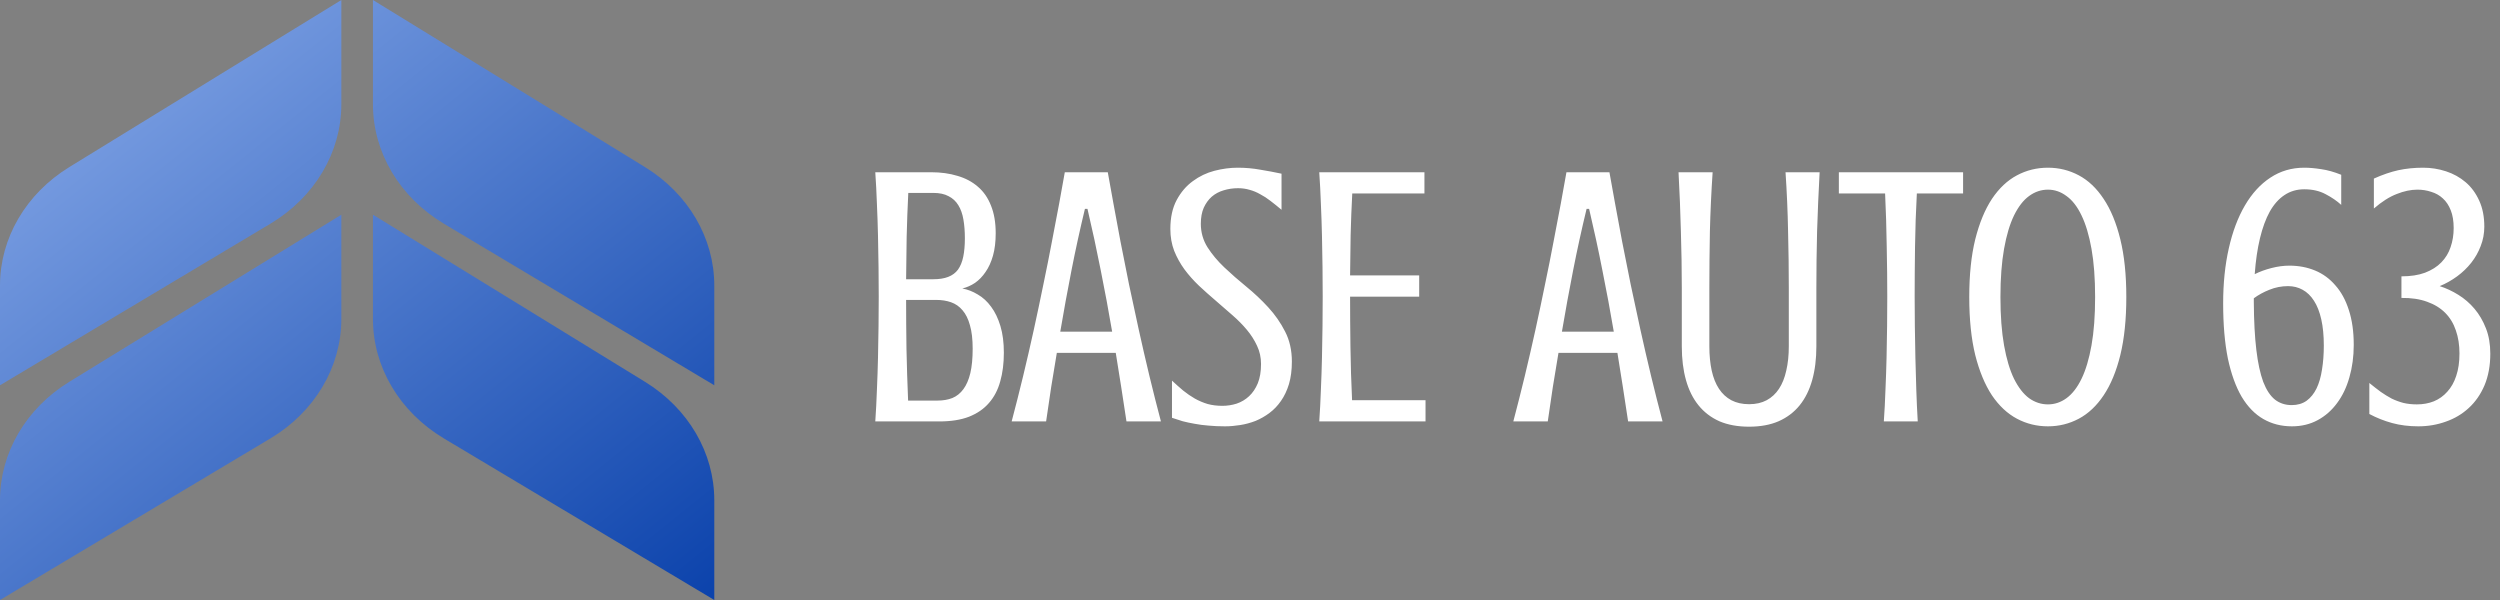 <svg width="175" height="42" viewBox="0 0 175 42" fill="none" xmlns="http://www.w3.org/2000/svg">
<rect x="0" y="0" width="175" height="42" fill="#808080" stroke="none"/>
<g clip-path="url(#clip0_2744_63)">
<path d="M4.854 26.724L23.894 15.03L23.894 22.328C23.894 25.695 22.026 28.837 18.924 30.692L0 42L3.36992e-07 35.017C4.97321e-07 31.695 1.818 28.588 4.854 26.724Z" fill="url(#paint0_linear_2744_63)"/>
<path d="M4.854 11.694L23.894 0L23.894 7.298C23.894 10.666 22.026 13.808 18.924 15.662L0 26.97L3.36992e-07 19.987C4.9732e-07 16.665 1.818 13.558 4.854 11.694Z" fill="url(#paint1_linear_2744_63)"/>
<path d="M45.146 26.724L26.106 15.03V22.328C26.106 25.695 27.974 28.837 31.076 30.692L50 42V35.017C50 31.695 48.182 28.588 45.146 26.724Z" fill="url(#paint2_linear_2744_63)"/>
<path d="M45.146 11.694L26.106 0V7.298C26.106 10.666 27.974 13.808 31.076 15.662L50 26.97V19.987C50 16.665 48.182 13.558 45.146 11.694Z" fill="url(#paint3_linear_2744_63)"/>
<path d="M65.18 12.057C65.857 12.057 66.47 12.141 67.02 12.31C67.579 12.471 68.057 12.725 68.455 13.072C68.853 13.411 69.158 13.851 69.369 14.393C69.589 14.934 69.699 15.578 69.699 16.322C69.699 16.923 69.636 17.448 69.509 17.896C69.382 18.345 69.208 18.726 68.988 19.039C68.777 19.352 68.531 19.606 68.252 19.801C67.973 19.987 67.676 20.118 67.363 20.194C67.736 20.262 68.095 20.402 68.442 20.613C68.798 20.816 69.111 21.104 69.382 21.477C69.653 21.84 69.868 22.289 70.029 22.822C70.19 23.355 70.27 23.977 70.27 24.689C70.27 25.433 70.186 26.102 70.017 26.694C69.856 27.287 69.593 27.79 69.23 28.205C68.874 28.62 68.409 28.941 67.833 29.17C67.266 29.39 66.572 29.5 65.751 29.5H61.27C61.32 28.781 61.358 28.044 61.384 27.291C61.418 26.529 61.443 25.776 61.46 25.031C61.477 24.278 61.49 23.542 61.498 22.822C61.507 22.103 61.511 21.417 61.511 20.766C61.511 20.114 61.507 19.428 61.498 18.709C61.49 17.99 61.477 17.258 61.46 16.513C61.443 15.768 61.418 15.019 61.384 14.266C61.358 13.512 61.32 12.776 61.27 12.057H65.18ZM63.428 20.994C63.428 22.069 63.436 23.212 63.453 24.422C63.478 25.624 63.517 26.83 63.567 28.04H65.637C66.018 28.04 66.36 27.981 66.665 27.862C66.97 27.735 67.228 27.528 67.439 27.24C67.651 26.953 67.812 26.58 67.922 26.123C68.032 25.658 68.087 25.086 68.087 24.409C68.087 23.749 68.023 23.203 67.897 22.771C67.778 22.331 67.605 21.98 67.376 21.718C67.156 21.455 66.889 21.269 66.576 21.159C66.263 21.049 65.916 20.994 65.535 20.994H63.428ZM63.58 13.504C63.529 14.528 63.491 15.556 63.466 16.589C63.449 17.613 63.436 18.599 63.428 19.547H65.332C65.747 19.547 66.094 19.492 66.373 19.382C66.661 19.272 66.889 19.102 67.059 18.874C67.228 18.637 67.351 18.337 67.427 17.973C67.503 17.609 67.541 17.177 67.541 16.678C67.541 16.195 67.507 15.759 67.439 15.37C67.372 14.972 67.253 14.638 67.084 14.367C66.915 14.088 66.686 13.876 66.398 13.732C66.119 13.58 65.764 13.504 65.332 13.504H63.58ZM78.853 29.5C78.734 28.688 78.611 27.884 78.484 27.088C78.357 26.292 78.231 25.497 78.103 24.701H73.978C73.842 25.497 73.711 26.292 73.584 27.088C73.466 27.884 73.347 28.688 73.228 29.5H70.816C71.087 28.476 71.354 27.422 71.616 26.339C71.879 25.247 72.128 24.164 72.365 23.089C72.602 22.006 72.826 20.943 73.038 19.902C73.258 18.853 73.457 17.854 73.635 16.906C73.821 15.95 73.99 15.061 74.143 14.24C74.295 13.419 74.426 12.691 74.536 12.057H77.545C77.655 12.691 77.786 13.419 77.939 14.24C78.091 15.061 78.256 15.95 78.434 16.906C78.62 17.854 78.819 18.853 79.03 19.902C79.25 20.943 79.479 22.006 79.716 23.089C79.953 24.164 80.203 25.247 80.465 26.339C80.727 27.422 80.994 28.476 81.265 29.5H78.853ZM75.945 14.621C75.598 16.06 75.285 17.49 75.006 18.912C74.727 20.334 74.464 21.769 74.219 23.216H77.85C77.604 21.769 77.338 20.334 77.05 18.912C76.77 17.49 76.462 16.06 76.123 14.621H75.945ZM85.568 28.408C85.907 28.408 86.237 28.357 86.559 28.256C86.889 28.146 87.181 27.972 87.435 27.735C87.689 27.498 87.892 27.198 88.044 26.834C88.196 26.462 88.272 26.009 88.272 25.476C88.272 25.019 88.179 24.595 87.993 24.206C87.815 23.817 87.579 23.444 87.282 23.089C86.986 22.733 86.647 22.391 86.267 22.061C85.886 21.722 85.496 21.384 85.099 21.045C84.701 20.706 84.311 20.359 83.931 20.004C83.55 19.64 83.211 19.259 82.915 18.861C82.619 18.455 82.378 18.019 82.191 17.554C82.014 17.088 81.925 16.58 81.925 16.03C81.925 15.226 82.073 14.549 82.369 13.999C82.665 13.449 83.042 13.009 83.499 12.679C83.956 12.34 84.46 12.099 85.01 11.955C85.568 11.811 86.11 11.739 86.635 11.739C87.185 11.739 87.714 11.786 88.222 11.879C88.738 11.963 89.233 12.057 89.707 12.158V14.685C89.436 14.456 89.178 14.249 88.933 14.062C88.696 13.876 88.454 13.72 88.209 13.593C87.972 13.457 87.727 13.356 87.473 13.288C87.219 13.212 86.948 13.174 86.66 13.174C86.305 13.174 85.966 13.225 85.644 13.326C85.331 13.419 85.056 13.567 84.819 13.771C84.591 13.974 84.405 14.232 84.261 14.545C84.125 14.858 84.058 15.23 84.058 15.662C84.058 16.263 84.214 16.813 84.527 17.312C84.841 17.803 85.234 18.273 85.708 18.722C86.182 19.17 86.694 19.619 87.244 20.067C87.794 20.516 88.306 20.998 88.78 21.515C89.254 22.031 89.648 22.598 89.961 23.216C90.274 23.825 90.431 24.523 90.431 25.311C90.431 25.903 90.363 26.428 90.228 26.885C90.092 27.333 89.906 27.727 89.669 28.065C89.44 28.395 89.174 28.675 88.869 28.903C88.564 29.132 88.239 29.318 87.892 29.462C87.545 29.597 87.185 29.695 86.812 29.754C86.449 29.813 86.093 29.843 85.746 29.843C85.331 29.843 84.951 29.826 84.603 29.792C84.257 29.767 83.931 29.724 83.626 29.665C83.33 29.614 83.05 29.555 82.788 29.487C82.534 29.411 82.284 29.331 82.039 29.246V26.644C82.301 26.889 82.564 27.122 82.826 27.342C83.088 27.553 83.359 27.74 83.639 27.9C83.926 28.061 84.227 28.188 84.54 28.281C84.853 28.366 85.196 28.408 85.568 28.408ZM99.711 12.057V13.542H94.658C94.607 14.515 94.569 15.489 94.544 16.462C94.527 17.427 94.514 18.366 94.506 19.28H99.343V20.766H94.506C94.506 21.857 94.514 23.03 94.531 24.282C94.548 25.526 94.586 26.77 94.645 28.015H99.787V29.5H92.348C92.398 28.781 92.436 28.044 92.462 27.291C92.496 26.529 92.521 25.776 92.538 25.031C92.555 24.278 92.568 23.542 92.576 22.822C92.585 22.103 92.589 21.417 92.589 20.766C92.589 20.114 92.585 19.428 92.576 18.709C92.568 17.99 92.555 17.258 92.538 16.513C92.521 15.768 92.496 15.019 92.462 14.266C92.436 13.512 92.398 12.776 92.348 12.057H99.711ZM113.968 29.5C113.849 28.688 113.727 27.884 113.6 27.088C113.473 26.292 113.346 25.497 113.219 24.701H109.093C108.957 25.497 108.826 26.292 108.699 27.088C108.581 27.884 108.462 28.688 108.344 29.5H105.932C106.202 28.476 106.469 27.422 106.731 26.339C106.994 25.247 107.243 24.164 107.48 23.089C107.717 22.006 107.942 20.943 108.153 19.902C108.373 18.853 108.572 17.854 108.75 16.906C108.936 15.95 109.105 15.061 109.258 14.24C109.41 13.419 109.541 12.691 109.651 12.057H112.66C112.77 12.691 112.901 13.419 113.054 14.24C113.206 15.061 113.371 15.95 113.549 16.906C113.735 17.854 113.934 18.853 114.146 19.902C114.366 20.943 114.594 22.006 114.831 23.089C115.068 24.164 115.318 25.247 115.58 26.339C115.842 27.422 116.109 28.476 116.38 29.5H113.968ZM111.061 14.621C110.714 16.06 110.4 17.49 110.121 18.912C109.842 20.334 109.579 21.769 109.334 23.216H112.965C112.719 21.769 112.453 20.334 112.165 18.912C111.886 17.49 111.577 16.06 111.238 14.621H111.061ZM122.436 28.294C122.91 28.294 123.32 28.201 123.667 28.015C124.014 27.828 124.302 27.562 124.53 27.215C124.759 26.868 124.928 26.445 125.038 25.945C125.157 25.438 125.216 24.87 125.216 24.244V20.144C125.216 18.857 125.199 17.537 125.165 16.183C125.14 14.82 125.08 13.445 124.987 12.057H127.374C127.298 13.453 127.239 14.833 127.196 16.195C127.162 17.558 127.146 18.874 127.146 20.144V24.244C127.146 25.124 127.048 25.912 126.854 26.605C126.659 27.299 126.367 27.888 125.978 28.37C125.588 28.852 125.097 29.225 124.505 29.487C123.921 29.741 123.231 29.868 122.436 29.868C121.64 29.868 120.946 29.741 120.354 29.487C119.77 29.225 119.283 28.852 118.894 28.37C118.504 27.888 118.212 27.299 118.018 26.605C117.823 25.912 117.726 25.124 117.726 24.244V20.144C117.726 18.874 117.704 17.558 117.662 16.195C117.628 14.833 117.573 13.453 117.497 12.057H119.884C119.791 13.445 119.727 14.82 119.693 16.183C119.668 17.537 119.655 18.857 119.655 20.144V24.244C119.655 24.87 119.71 25.438 119.82 25.945C119.93 26.445 120.1 26.868 120.328 27.215C120.557 27.562 120.844 27.828 121.191 28.015C121.547 28.201 121.962 28.294 122.436 28.294ZM128.72 12.057H137.416V13.542H134.179C134.111 14.786 134.069 16.03 134.052 17.274C134.035 18.519 134.026 19.682 134.026 20.766C134.026 21.417 134.031 22.103 134.039 22.822C134.048 23.542 134.06 24.278 134.077 25.031C134.094 25.776 134.115 26.529 134.141 27.291C134.166 28.044 134.2 28.781 134.242 29.5H131.868C131.919 28.781 131.957 28.044 131.982 27.291C132.016 26.529 132.042 25.776 132.059 25.031C132.076 24.278 132.088 23.542 132.097 22.822C132.105 22.103 132.109 21.417 132.109 20.766C132.109 19.682 132.097 18.519 132.071 17.274C132.054 16.03 132.016 14.786 131.957 13.542H128.72V12.057ZM148.842 20.791C148.842 22.357 148.702 23.711 148.423 24.854C148.144 25.988 147.754 26.927 147.255 27.672C146.764 28.408 146.184 28.954 145.516 29.31C144.847 29.665 144.128 29.843 143.357 29.843C142.579 29.843 141.855 29.665 141.187 29.31C140.518 28.954 139.934 28.408 139.435 27.672C138.944 26.927 138.554 25.988 138.267 24.854C137.987 23.711 137.848 22.357 137.848 20.791C137.848 19.234 137.987 17.888 138.267 16.754C138.554 15.611 138.944 14.668 139.435 13.923C139.934 13.178 140.518 12.628 141.187 12.273C141.855 11.917 142.579 11.739 143.357 11.739C144.128 11.739 144.847 11.917 145.516 12.273C146.184 12.628 146.764 13.178 147.255 13.923C147.754 14.668 148.144 15.611 148.423 16.754C148.702 17.888 148.842 19.234 148.842 20.791ZM146.658 20.791C146.658 19.488 146.574 18.362 146.404 17.414C146.235 16.466 146.002 15.688 145.706 15.078C145.41 14.46 145.059 14.008 144.652 13.72C144.255 13.424 143.823 13.275 143.357 13.275C142.883 13.275 142.443 13.424 142.037 13.72C141.639 14.008 141.288 14.46 140.983 15.078C140.687 15.688 140.454 16.466 140.285 17.414C140.116 18.362 140.031 19.488 140.031 20.791C140.031 22.103 140.116 23.233 140.285 24.181C140.454 25.129 140.687 25.907 140.983 26.517C141.288 27.126 141.639 27.579 142.037 27.875C142.443 28.163 142.883 28.307 143.357 28.307C143.823 28.307 144.255 28.163 144.652 27.875C145.059 27.579 145.41 27.126 145.706 26.517C146.002 25.907 146.235 25.129 146.404 24.181C146.574 23.233 146.658 22.103 146.658 20.791ZM161.296 13.25C160.78 13.25 160.318 13.385 159.912 13.656C159.514 13.919 159.172 14.304 158.884 14.812C158.604 15.319 158.376 15.941 158.198 16.678C158.021 17.414 157.898 18.252 157.83 19.191C158.186 19.014 158.579 18.87 159.011 18.76C159.442 18.65 159.857 18.595 160.255 18.595C160.907 18.595 161.507 18.709 162.058 18.938C162.608 19.166 163.082 19.513 163.479 19.979C163.886 20.436 164.199 21.011 164.419 21.705C164.647 22.399 164.762 23.212 164.762 24.143C164.762 24.955 164.66 25.713 164.457 26.415C164.262 27.109 163.975 27.71 163.594 28.218C163.221 28.726 162.769 29.123 162.235 29.411C161.702 29.699 161.101 29.843 160.433 29.843C159.696 29.843 159.032 29.674 158.439 29.335C157.847 28.996 157.339 28.476 156.916 27.773C156.501 27.062 156.18 26.17 155.951 25.095C155.731 24.011 155.621 22.725 155.621 21.235C155.621 19.83 155.752 18.548 156.015 17.389C156.277 16.221 156.654 15.218 157.145 14.38C157.635 13.542 158.228 12.895 158.922 12.438C159.624 11.972 160.416 11.739 161.296 11.739C161.66 11.739 162.053 11.773 162.477 11.841C162.908 11.9 163.378 12.031 163.886 12.234V14.342C163.581 14.062 163.217 13.813 162.794 13.593C162.371 13.364 161.871 13.25 161.296 13.25ZM157.767 21.146C157.775 22.458 157.834 23.576 157.944 24.498C158.054 25.412 158.215 26.157 158.427 26.732C158.647 27.299 158.922 27.714 159.252 27.977C159.582 28.23 159.971 28.357 160.42 28.357C160.826 28.357 161.173 28.256 161.461 28.053C161.749 27.841 161.981 27.553 162.159 27.189C162.337 26.817 162.464 26.377 162.54 25.869C162.625 25.353 162.667 24.794 162.667 24.193C162.667 23.491 162.608 22.877 162.489 22.352C162.371 21.828 162.201 21.396 161.981 21.058C161.761 20.711 161.495 20.453 161.182 20.283C160.877 20.114 160.538 20.029 160.166 20.029C159.709 20.029 159.273 20.114 158.858 20.283C158.452 20.444 158.088 20.643 157.767 20.88V21.235V21.146ZM170.779 20.029C171.228 20.173 171.664 20.376 172.087 20.639C172.51 20.901 172.887 21.227 173.217 21.616C173.547 22.006 173.813 22.463 174.017 22.987C174.22 23.504 174.321 24.092 174.321 24.752C174.321 25.59 174.186 26.33 173.915 26.974C173.644 27.608 173.276 28.137 172.811 28.561C172.354 28.984 171.82 29.301 171.211 29.513C170.602 29.733 169.958 29.843 169.281 29.843C168.621 29.843 168.012 29.767 167.453 29.614C166.895 29.462 166.361 29.25 165.854 28.98V26.809C166.133 27.037 166.399 27.244 166.653 27.431C166.907 27.608 167.161 27.765 167.415 27.9C167.677 28.027 167.952 28.129 168.24 28.205C168.528 28.273 168.841 28.307 169.18 28.307C169.611 28.307 170.009 28.235 170.373 28.091C170.737 27.939 171.05 27.714 171.312 27.418C171.583 27.122 171.791 26.754 171.935 26.314C172.087 25.865 172.163 25.34 172.163 24.739C172.163 24.147 172.078 23.609 171.909 23.127C171.748 22.645 171.499 22.234 171.16 21.895C170.822 21.557 170.398 21.299 169.891 21.121C169.383 20.935 168.786 20.846 168.101 20.855V19.344C168.744 19.344 169.294 19.259 169.751 19.09C170.216 18.912 170.597 18.671 170.894 18.366C171.19 18.061 171.406 17.706 171.541 17.3C171.685 16.885 171.757 16.441 171.757 15.967C171.757 15.476 171.689 15.061 171.554 14.723C171.418 14.376 171.232 14.096 170.995 13.885C170.767 13.673 170.496 13.521 170.183 13.428C169.878 13.326 169.556 13.275 169.218 13.275C168.761 13.275 168.278 13.377 167.771 13.58C167.263 13.775 166.729 14.113 166.171 14.596V12.501C166.772 12.23 167.339 12.036 167.872 11.917C168.414 11.799 168.998 11.739 169.624 11.739C170.174 11.739 170.707 11.824 171.224 11.993C171.74 12.162 172.197 12.416 172.595 12.755C172.993 13.093 173.31 13.525 173.547 14.05C173.784 14.566 173.902 15.171 173.902 15.865C173.902 16.339 173.818 16.792 173.648 17.224C173.488 17.647 173.268 18.036 172.988 18.392C172.709 18.747 172.379 19.064 171.998 19.344C171.617 19.623 171.211 19.852 170.779 20.029Z" fill="white"/>
</g>
<defs>
<linearGradient id="paint0_linear_2744_63" x1="12" y1="9.72573e-07" x2="50.903" y2="48.386" gradientUnits="userSpaceOnUse">
<stop stop-color="#7CA0E3"/>
<stop offset="1" stop-color="#0039A6"/>
</linearGradient>
<linearGradient id="paint1_linear_2744_63" x1="12" y1="9.72573e-07" x2="50.903" y2="48.386" gradientUnits="userSpaceOnUse">
<stop stop-color="#7CA0E3"/>
<stop offset="1" stop-color="#0039A6"/>
</linearGradient>
<linearGradient id="paint2_linear_2744_63" x1="12" y1="9.72573e-07" x2="50.903" y2="48.386" gradientUnits="userSpaceOnUse">
<stop stop-color="#7CA0E3"/>
<stop offset="1" stop-color="#0039A6"/>
</linearGradient>
<linearGradient id="paint3_linear_2744_63" x1="12" y1="9.72573e-07" x2="50.903" y2="48.386" gradientUnits="userSpaceOnUse">
<stop stop-color="#7CA0E3"/>
<stop offset="1" stop-color="#0039A6"/>
</linearGradient>
<clipPath id="clip0_2744_63">
<rect width="175" height="42" fill="white"/>
</clipPath>
</defs>
</svg>
